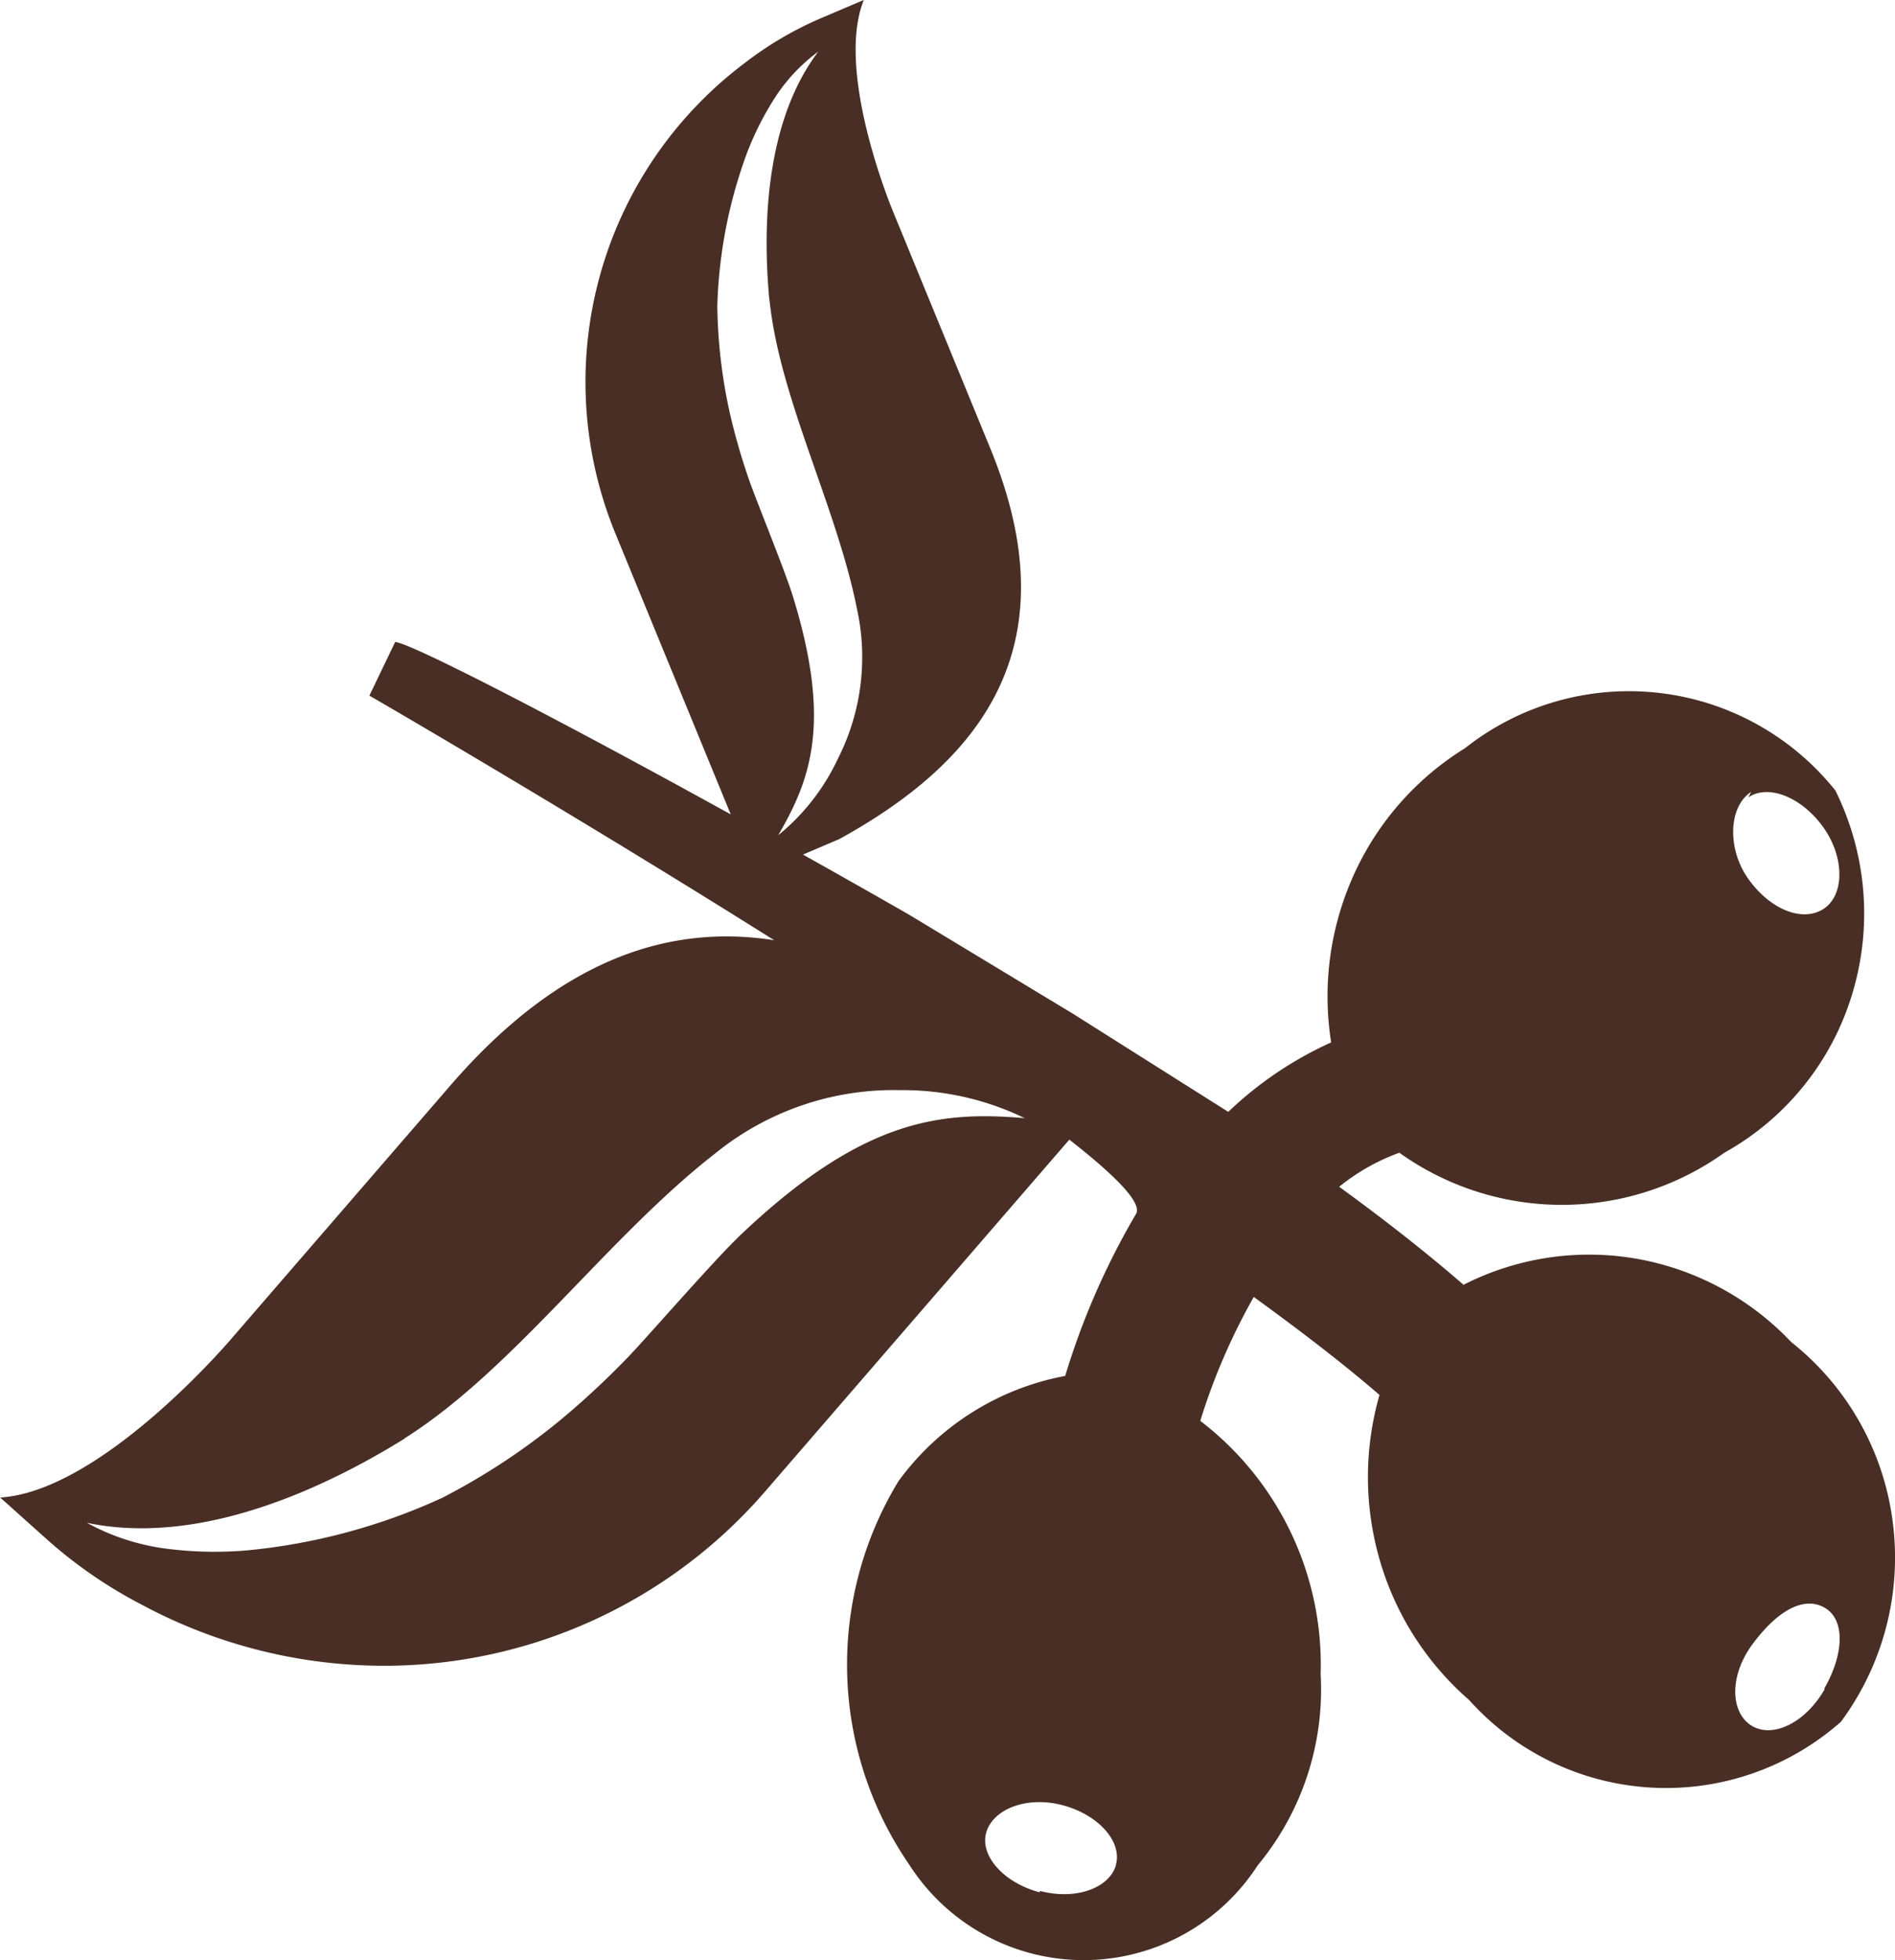 <svg xmlns="http://www.w3.org/2000/svg" width="77.357" height="80" viewBox="0 0 77.357 80">
  <path id="Path_763" data-name="Path 763" d="M782.981,511.873a11.164,11.164,0,0,0-4.143-7.33,11.405,11.405,0,0,0-6.312-3.4,11.29,11.29,0,0,0-7.064,1.063q-2.211-1.917-5.077-4a8.494,8.494,0,0,1,2.457-1.389,11.408,11.408,0,0,0,13.267,0,11.071,11.071,0,0,0,5.212-6.456,11.3,11.3,0,0,0-.68-8.327,10.788,10.788,0,0,0-15.123-1.723,11.772,11.772,0,0,0-4.531,5.153,12.03,12.03,0,0,0-.929,6.851,15.018,15.018,0,0,0-4.2,2.834l-6.333-4-6.715-4.058c-1.463-.837-2.908-1.654-4.314-2.442l1.486-.633c5.655-3.117,9.527-7.748,6.161-15.944l-3.943-9.6s-2.421-5.72-1.219-8.7l-1.747.744a14.231,14.231,0,0,0-3.115,1.83,16.279,16.279,0,0,0-5.3,19.15l4.729,11.513c-7.4-4.087-13.161-7.034-13.7-7.034l-1.051,2.188c1.391.8,9.1,5.31,16.526,9.982-4.312-.677-8.767.781-13.215,5.922l-8.928,10.321s-5.279,6.236-9.453,6.5l1.879,1.684a18.864,18.864,0,0,0,3.938,2.71,20.916,20.916,0,0,0,10.126,2.47,20.559,20.559,0,0,0,15.3-7.133l12.4-14.337c1.9,1.485,2.983,2.589,2.724,3.03a30.313,30.313,0,0,0-2.893,6.613,10.9,10.9,0,0,0-6.808,4.3,14.395,14.395,0,0,0,.441,15.644,8.456,8.456,0,0,0,14.222.034,11.242,11.242,0,0,0,2.573-7.808,12.53,12.53,0,0,0-4.914-10.336,25.579,25.579,0,0,1,2.184-5.057c1.911,1.389,3.658,2.723,5.132,4a12.152,12.152,0,0,0,.021,6.774,11.972,11.972,0,0,0,3.637,5.674,10.786,10.786,0,0,0,15.178.89A11.267,11.267,0,0,0,782.981,511.873Zm-5.78-29.782-.109.222c.819-.555,2.184,0,3.057,1.223s.874,2.779,0,3.335-2.184,0-3.057-1.223S776.272,482.7,777.2,482.091ZM735,462.264a19.581,19.581,0,0,1,1.21-6.243,12.173,12.173,0,0,1,1.218-2.376,7.131,7.131,0,0,1,1.694-1.765c-1.991,2.626-2.307,6.546-2.015,9.941a1.648,1.648,0,0,0,.025.206c.408,4,2.741,8.431,3.571,12.605a9.155,9.155,0,0,1-.778,6.1,8.868,8.868,0,0,1-2.442,3.13c1.357-2.314,2.178-4.641.6-9.759-.323-1.045-1.579-4.121-1.786-4.744a26.143,26.143,0,0,1-.785-2.723A21.266,21.266,0,0,1,735,462.264Zm.8,38.057c-1.034.995-3.9,4.294-4.506,4.9a33.758,33.758,0,0,1-2.725,2.525,27.121,27.121,0,0,1-4.8,3.155,24.694,24.694,0,0,1-7.989,2.146,15.439,15.439,0,0,1-3.478-.1,9.226,9.226,0,0,1-3.04-1.029c4.218.89,8.977-.995,12.771-3.311a2.083,2.083,0,0,0,.226-.15c4.433-2.805,8.259-8.192,12.653-11.61a11.569,11.569,0,0,1,7.569-2.585,11.4,11.4,0,0,1,5.067,1.144C744.051,495.105,740.859,495.457,735.793,500.321Zm15.475,25.564c-.273.944-1.638,1.445-3.112,1.056V527c-1.474-.389-2.457-1.5-2.184-2.445s1.638-1.5,3.112-1.112S751.541,524.941,751.268,525.885ZM780.2,518.66v.057c-.764,1.334-2.075,2-2.949,1.5s-.982-2,0-3.334,2.075-2,2.949-1.5S780.967,517.326,780.2,518.66Z" transform="translate(-705.718 -449.774)" fill="#482e24"/>
</svg>
